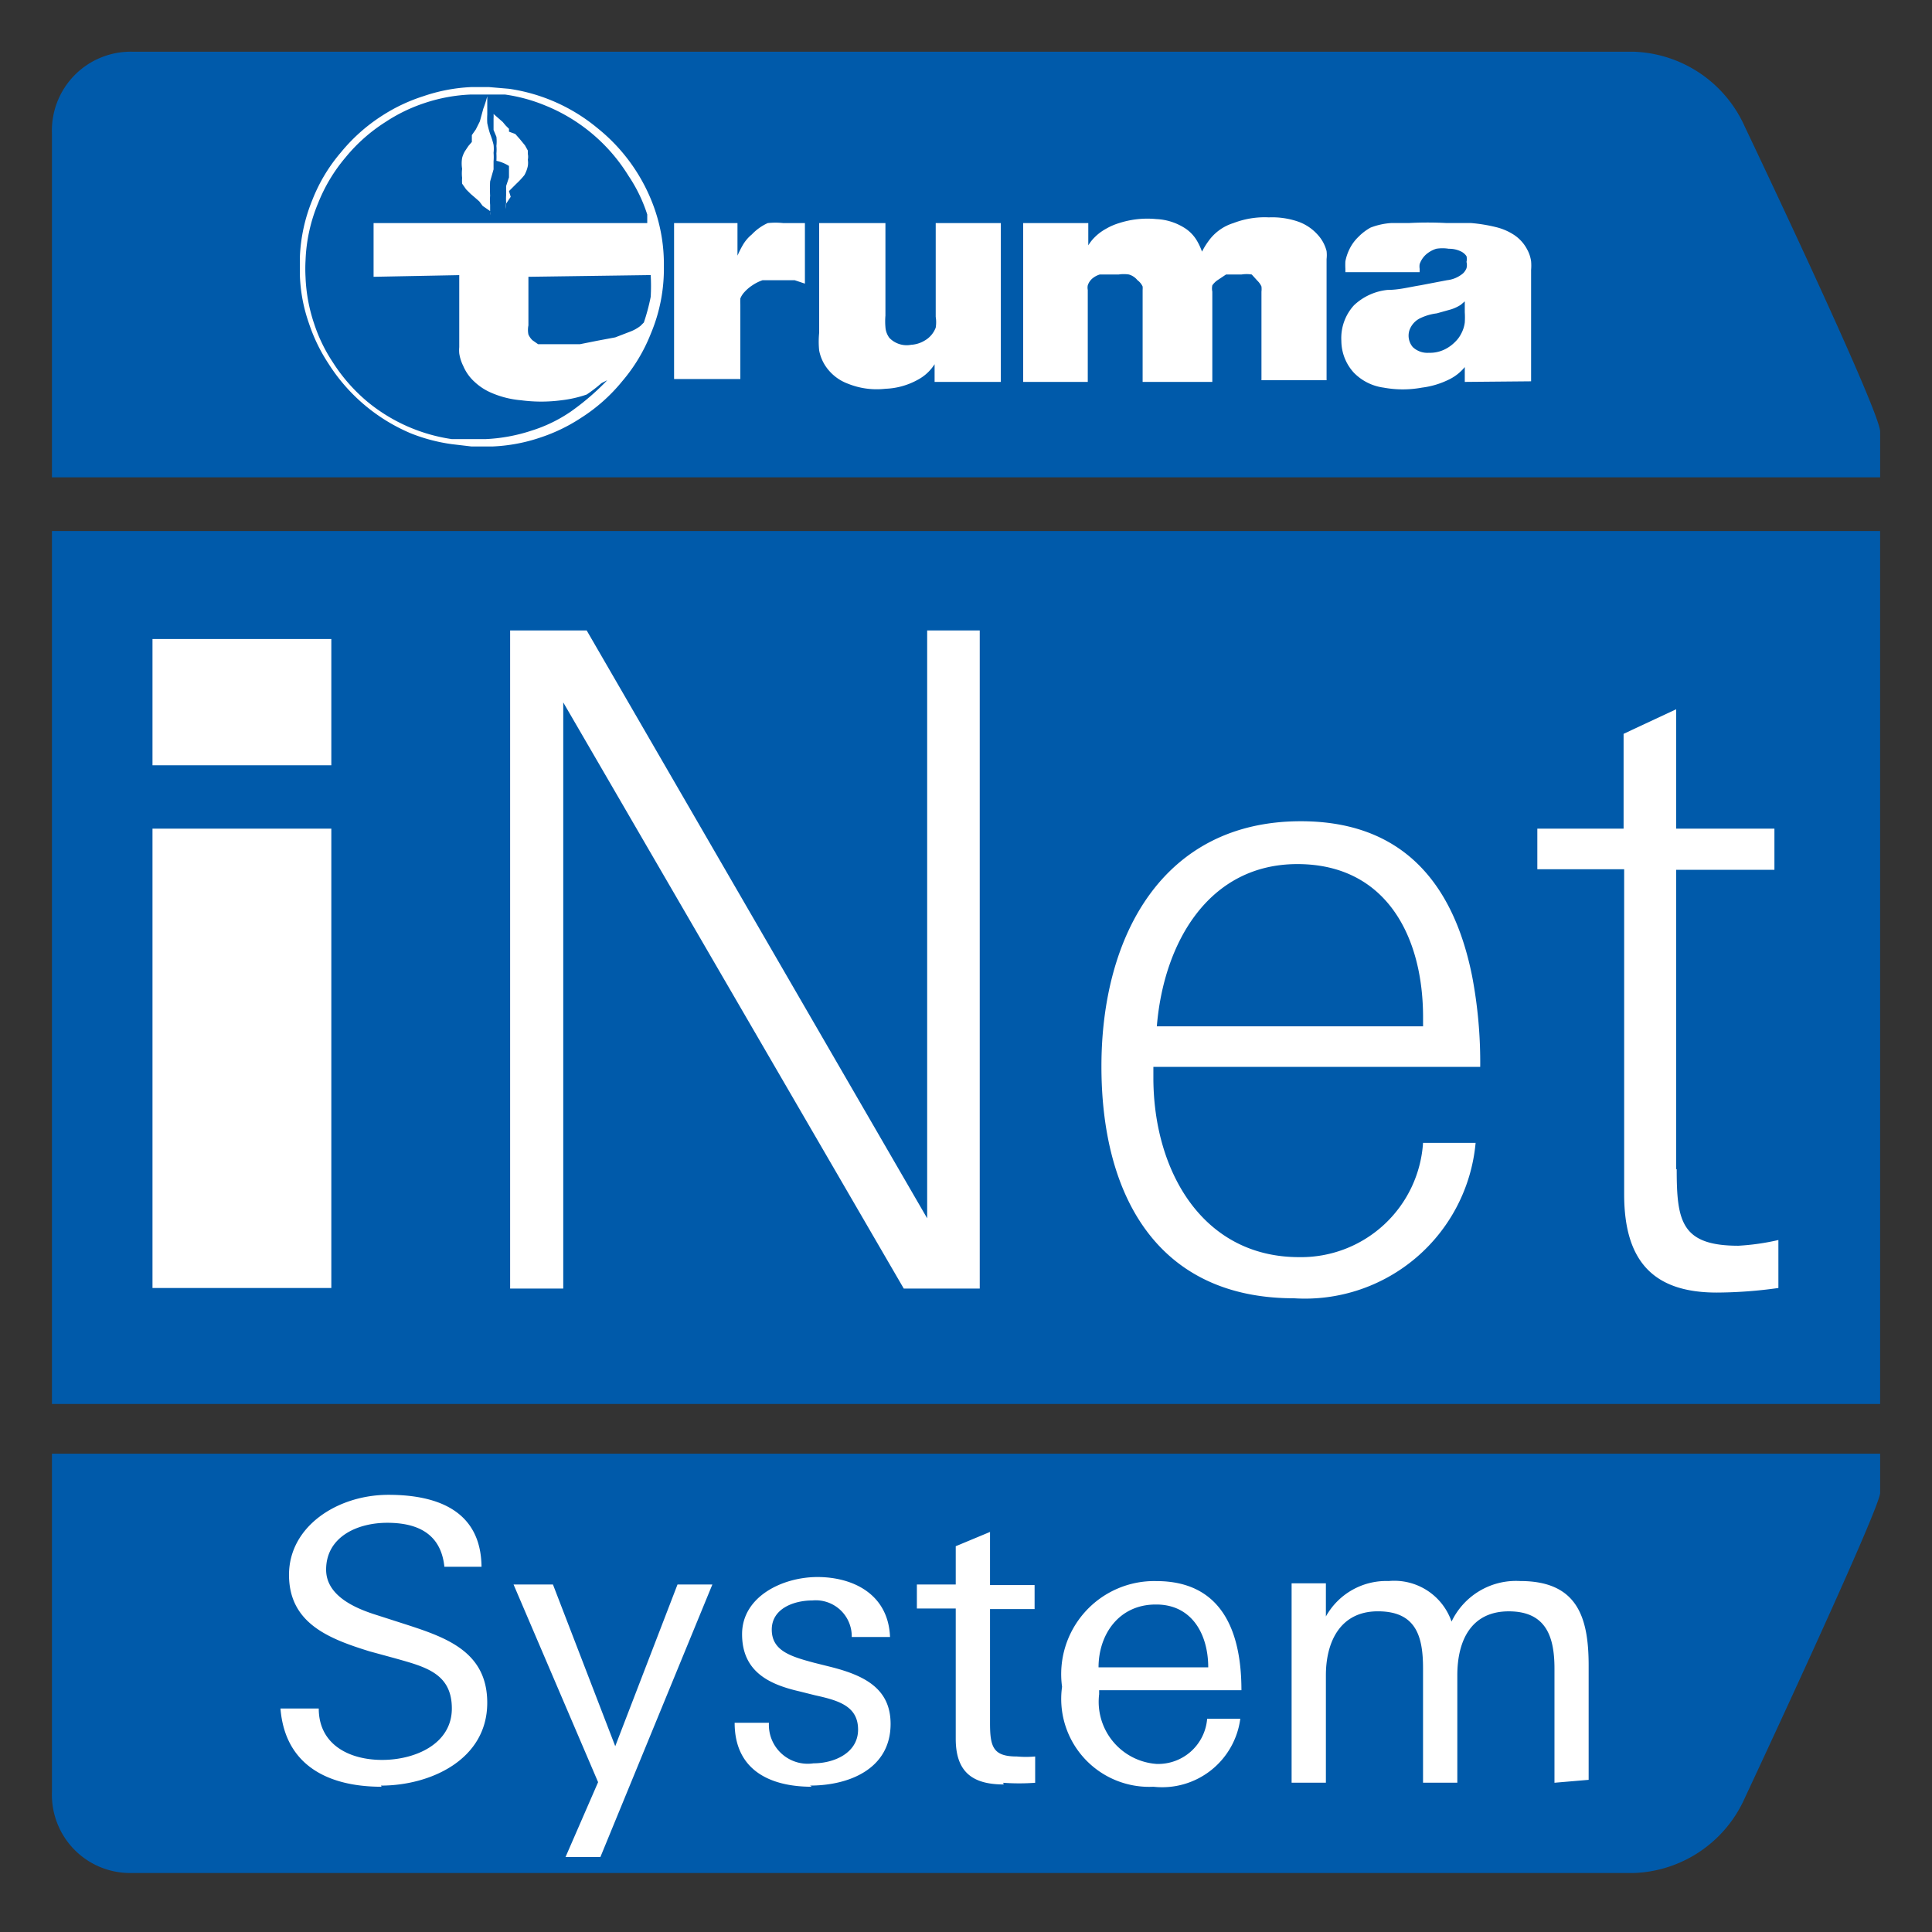 <?xml version="1.0"?>
<svg xmlns="http://www.w3.org/2000/svg" width="71" height="71" viewBox="0 0 71 71">
  <rect x="0" y="0" width="71" height="71" fill="#333333" stroke="none"/>
  <path fill="#005AAA" d="M1.909 17.541h67.185v-1.68c0-.777-4.976-11.211-4.976-11.211a4.64 4.64 0 0 0-4.094-2.75H4.848a2.897 2.897 0 0 0-2.939 3.002v12.639zm67.184 1.974H1.909v32.081h67.185l-.001-32.081M4.659 53.422h-2.75v12.429a2.876 2.876 0 0 0 2.94 2.981h55.196a4.64 4.64 0 0 0 4.073-2.75s4.913-10.498 4.976-11.211v-1.449H4.659z"/>
  <path fill="#FFF" d="M17.907 3.453v.756c-.006.105-.006.21 0 .315.027.135.062.268.105.399a2.8 2.8 0 0 1 .126.399c.012.098.012.196 0 .294.009.105.009.21 0 .315v.294l-.126.441c-.01.175-.01.35 0 .525-.01.112-.01.224 0 .336v.252a.443.443 0 0 0 0 .126v-.148l-.273-.189-.126-.168-.168-.147-.147-.126-.168-.167-.147-.21a1.227 1.227 0 0 1 0-.21 1.35 1.35 0 0 1 0-.336 1.214 1.214 0 0 1 0-.399.96.96 0 0 1 .105-.252l.126-.189.126-.147v-.252l.147-.21.147-.294.126-.462c.057-.151.106-.305.147-.462v-.084zm-6.886 6.299v-.315c.03-.721.186-1.432.462-2.1a6.098 6.098 0 0 1 1.05-1.743 6.44 6.44 0 0 1 1.512-1.344c.47-.304.978-.544 1.512-.714a6.281 6.281 0 0 1 1.764-.336h.651l.735.063a6.563 6.563 0 0 1 3.254 1.449 6.576 6.576 0 0 1 2.1 2.981c.233.675.346 1.386.336 2.1a6.14 6.14 0 0 1-.483 2.477 6.172 6.172 0 0 1-1.05 1.743c-.428.526-.939.98-1.512 1.344a6.286 6.286 0 0 1-1.47.714 6.281 6.281 0 0 1-1.764.336h-.798l-.714-.084a6.437 6.437 0 0 1-1.512-.399 6.638 6.638 0 0 1-3.023-2.561 6.286 6.286 0 0 1-.714-1.47 5.927 5.927 0 0 1-.336-1.764v-.315m8.398.358v1.785a.864.864 0 0 0 0 .336c.036.079.085.15.147.21l.21.147h1.533l.63-.126.672-.126.546-.21c.136-.051.263-.122.378-.21l.126-.126c.105-.309.189-.625.252-.945a7.081 7.081 0 0 0 0-.798l-4.494.063zm-5.69 0V8.198h10.057v-.315a5.6 5.6 0 0 0-.693-1.428 6.415 6.415 0 0 0-3.065-2.582 6.084 6.084 0 0 0-1.47-.399h-1.26a6.129 6.129 0 0 0-1.701.315c-.504.167-.985.4-1.428.693a6.147 6.147 0 0 0-1.47 1.302 6.033 6.033 0 0 0-1.008 1.68 6.018 6.018 0 0 0-.462 2.1c-.012.21-.012.42 0 .63a6.05 6.05 0 0 0 .315 1.701c.165.505.398.985.693 1.428a6.295 6.295 0 0 0 1.302 1.47 6.307 6.307 0 0 0 3.065 1.344h1.239a6.278 6.278 0 0 0 1.701-.315 5.38 5.38 0 0 0 1.428-.693 9.187 9.187 0 0 0 1.344-1.155l-.21.105a5.278 5.278 0 0 1-.546.42 4.358 4.358 0 0 1-.924.21 5.639 5.639 0 0 1-1.491 0 3.46 3.46 0 0 1-1.134-.294 2.096 2.096 0 0 1-.567-.378 1.662 1.662 0 0 1-.42-.588 1.558 1.558 0 0 1-.147-.462 1.273 1.273 0 0 1 0-.231v-2.645l-3.148.061zm11.043-1.974h2.33v1.197c.056-.129.119-.256.189-.378.087-.152.2-.288.336-.399.167-.177.366-.32.588-.42.188-.02.378-.02.567 0h.798v2.225l-.378-.126h-1.176a1.573 1.573 0 0 0-.378.189 1.474 1.474 0 0 0-.294.252.757.757 0 0 0-.147.231 2.225 2.225 0 0 0 0 .231v2.729h-2.435V8.198zm12.829 5.837V8.198h2.393v.966-.147c.065-.107.142-.206.231-.294.124-.125.266-.231.42-.315.152-.089.314-.159.483-.21.44-.142.905-.192 1.365-.147.348.015.687.116.987.294.196.112.362.271.483.462.086.139.156.287.21.441.066-.132.144-.259.231-.378.225-.32.55-.557.924-.672.414-.16.858-.232 1.302-.21.356-.015.712.035 1.05.147.292.098.553.272.756.504.151.167.259.369.315.588.011.098.011.196 0 .294v4.451h-2.393v-3.254a.853.853 0 0 0 0-.189.67.67 0 0 0-.147-.21l-.21-.231a1.198 1.198 0 0 0-.378 0h-.567l-.315.21a.738.738 0 0 0-.189.189.562.562 0 0 0 0 .231v3.317h-2.561v-3.38a.883.883 0 0 0 0-.126.59.59 0 0 0-.189-.231.628.628 0 0 0-.315-.21 1.26 1.26 0 0 0-.378 0h-.693a.77.77 0 0 0-.273.147.562.562 0 0 0-.168.252.432.432 0 0 0 0 .168v3.38h-2.374zm-3.255 0v-.798.147c-.151.238-.36.433-.609.567a2.649 2.649 0 0 1-1.197.336 2.83 2.83 0 0 1-1.386-.189 1.698 1.698 0 0 1-.693-.483 1.568 1.568 0 0 1-.357-.735 3.219 3.219 0 0 1 0-.651V8.198h2.435V11.6c-.012.14-.012.28 0 .42a.74.74 0 0 0 .147.399.883.883 0 0 0 .798.252c.17-.01.336-.06.483-.147a.925.925 0 0 0 .42-.483 1.271 1.271 0 0 0 0-.399V8.198h2.393v5.837h-2.434zm19.484 0v-.693.147a1.706 1.706 0 0 1-.546.441c-.322.164-.67.271-1.029.315a3.869 3.869 0 0 1-1.407 0 1.872 1.872 0 0 1-1.092-.546c-.296-.32-.46-.74-.462-1.176a1.785 1.785 0 0 1 .462-1.302 2.1 2.1 0 0 1 1.239-.567c.42 0 .798-.105 1.197-.168l.987-.189c.217-.023.421-.111.588-.252a.536.536 0 0 0 .126-.189.452.452 0 0 0 0-.231.465.465 0 0 0 0-.21.51.51 0 0 0-.189-.168.987.987 0 0 0-.462-.105 1.432 1.432 0 0 0-.462 0 1.052 1.052 0 0 0-.294.147.838.838 0 0 0-.315.42.591.591 0 0 0 0 .168v.126h-2.729v-.126a2.486 2.486 0 0 1 0-.273 1.76 1.76 0 0 1 .147-.441 1.58 1.58 0 0 1 .336-.462c.13-.133.279-.246.441-.336a2.55 2.55 0 0 1 .756-.168h.651c.462-.025.924-.025 1.386 0h.903c.304.025.606.074.903.147.231.054.451.146.651.273.213.134.387.323.504.546.076.137.126.286.147.441.009.105.009.21 0 .315v4.094l-2.437.022zm0-2.96l-.147.126a1.475 1.475 0 0 1-.357.168l-.525.147a1.943 1.943 0 0 0-.588.168.776.776 0 0 0-.42.462.65.65 0 0 0 .126.609.778.778 0 0 0 .588.21c.203.007.405-.036.588-.126.14-.069.268-.161.378-.273.095-.091.173-.197.231-.315.065-.124.108-.259.126-.399a2.98 2.98 0 0 0 0-.378v-.399zM18.138 4.188c.004.056.004.112 0 .168v.42l.105.252c.012.112.012.224 0 .336.009.091.009.182 0 .273.005.091.005.182 0 .273.164.035.321.099.462.189v.42l-.105.315v.336a2.072 2.072 0 0 0 0 .273.813.813 0 0 0 0 .231v-.189l.168-.252-.063-.21.273-.273c.106-.098.204-.203.294-.315.059-.105.101-.218.126-.336a.813.813 0 0 0 0-.231.53.53 0 0 0 0-.21v-.126l-.105-.189-.189-.231-.168-.189-.231-.084v-.105l-.126-.126-.105-.126-.336-.294zm-4.115 61.474c-1.953 0-3.548-.777-3.716-2.876h1.407c0 1.323 1.113 1.89 2.33 1.89s2.561-.588 2.561-1.89-.987-1.533-2.1-1.848l-.924-.252c-1.491-.462-2.96-1.029-2.96-2.813s1.785-2.939 3.653-2.939 3.401.63 3.422 2.645h-1.365c-.126-1.218-.987-1.617-2.1-1.617s-2.246.525-2.246 1.722c0 .924.987 1.386 1.764 1.638l1.176.378c1.491.483 2.981 1.008 2.981 2.876 0 2.1-2.1 3.044-3.905 3.044m8.063 2.625h-1.281l1.197-2.751-3.107-7.264h1.448l2.289 5.942 2.288-5.942h1.281zm7.768-2.583c-1.533 0-2.834-.609-2.834-2.351h1.26a1.427 1.427 0 0 0 1.638 1.49c.756 0 1.638-.378 1.638-1.239s-.714-1.071-1.575-1.26l-.588-.147c-1.092-.252-2.1-.714-2.1-2.1s1.491-2.1 2.771-2.1 2.603.609 2.666 2.204h-1.407a1.322 1.322 0 0 0-1.448-1.343c-.672 0-1.491.294-1.491 1.071 0 .777.693.987 1.554 1.218l.588.147c1.26.315 2.225.798 2.225 2.1 0 1.659-1.533 2.267-2.96 2.267m7.118-.041c-1.176 0-1.764-.483-1.764-1.68v-4.787h-1.428v-.881h1.428v-1.407l1.26-.525v1.953h1.638v.882h-1.638v4.199c0 .882.126 1.218.987 1.218.224.02.448.02.672 0v.966a7.959 7.959 0 0 1-1.176 0m5.605-6.551c-1.344 0-2.1 1.092-2.1 2.309h4.031c0-1.197-.588-2.309-1.911-2.309m-2.098 3.149v.147a2.29 2.29 0 0 0 1.992 2.551l.108.011a1.805 1.805 0 0 0 1.869-1.659h1.218a2.896 2.896 0 0 1-3.191 2.498 3.232 3.232 0 0 1-3.359-3.674 3.42 3.42 0 0 1 3.464-3.884c2.435 0 3.128 1.89 3.128 4.01h-5.229zm16.733 3.401v-4.199c0-1.176-.315-2.1-1.68-2.1s-1.89 1.05-1.89 2.351v3.947h-1.26v-4.199c0-1.176-.252-2.1-1.659-2.1s-1.911 1.155-1.911 2.351v3.947h-1.26v-7.327h1.26v1.218a2.54 2.54 0 0 1 2.309-1.302 2.225 2.225 0 0 1 2.309 1.491 2.624 2.624 0 0 1 2.519-1.491c2.1 0 2.519 1.323 2.519 3.107v4.199l-1.256.107zM5.604 23.483h6.572v4.64H5.604zm48.793 15.725a16.926 16.926 0 0 0-.294-3.317c-.63-3.17-2.351-5.711-6.299-5.711-5.06 0-7.327 4.199-7.327 9.007s2.1 8.524 7.075 8.524A6.298 6.298 0 0 0 54.228 42h-1.932a4.493 4.493 0 0 1-4.556 4.199c-3.548 0-5.354-3.17-5.354-6.592v-.399h12.011zm-2.1-1.49h-9.784c.252-3.086 1.911-5.963 5.165-5.963s4.619 2.645 4.619 5.627v.336zM5.604 30.453h6.572v16.88H5.604zm55.994 12.513V31.965h3.611v-1.512h-3.611v-4.388l-1.932.903v3.485h-3.17v1.491h3.191V43.89c0 2.456 1.071 3.611 3.401 3.611.759-.004 1.516-.06 2.267-.168V45.57a8.678 8.678 0 0 1-1.47.21c-2.1 0-2.267-.903-2.267-2.813m-27.545 1.805L21.56 23.168h-2.813v24.186h1.952V25.813l12.514 21.541h2.792V23.168h-1.932z"/>
</svg>
